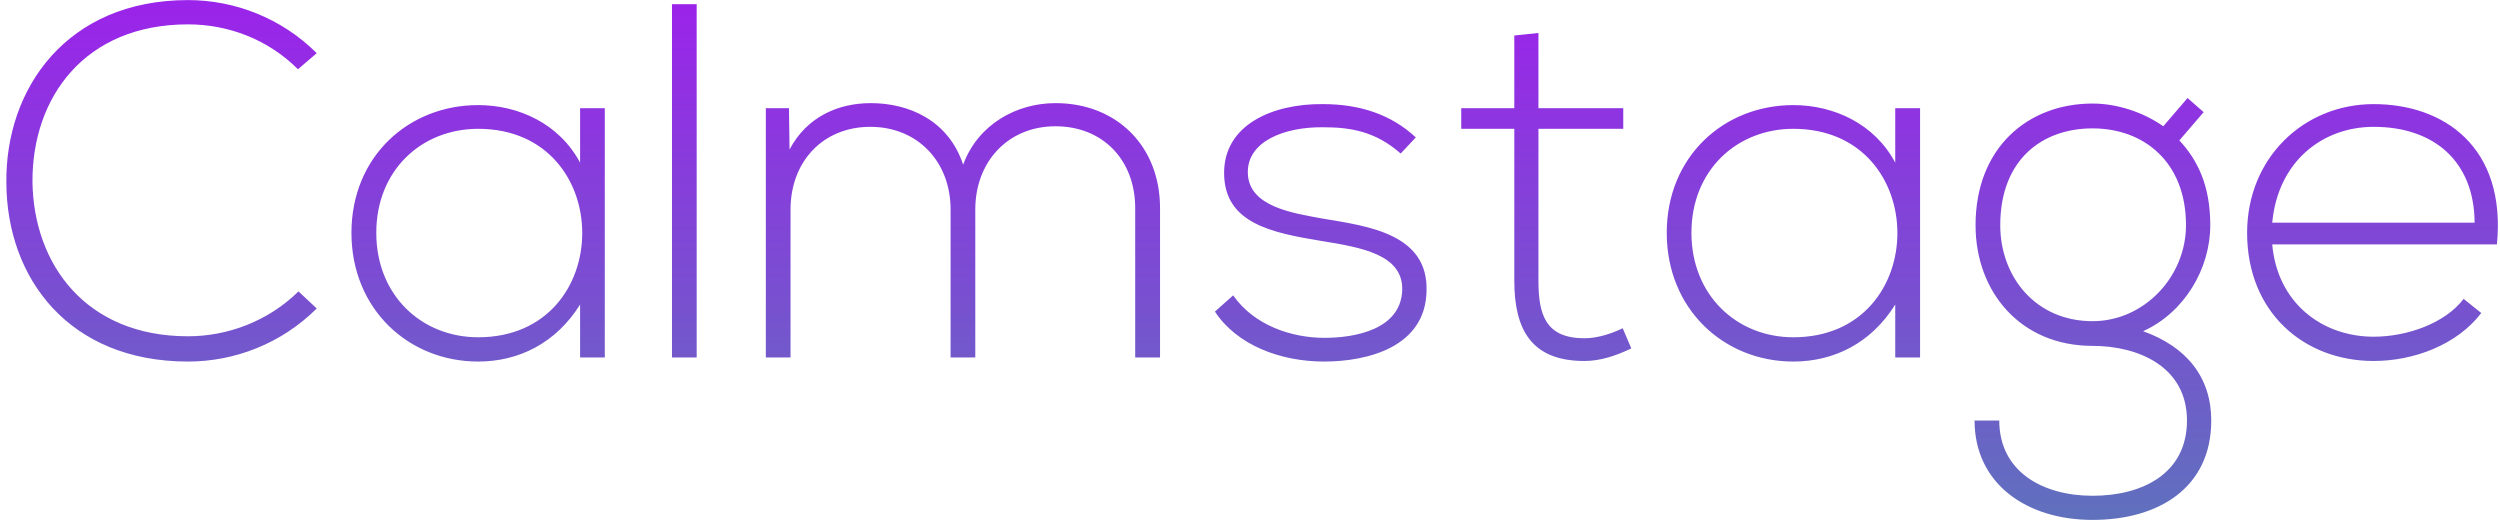 <svg width="345" height="72" viewBox="0 0 345 72" fill="none" xmlns="http://www.w3.org/2000/svg">
<path d="M41.195 40.214C37.008 44.323 31.437 46.407 25.945 46.407C11.882 46.407 4.636 36.513 4.48 25.099C4.422 13.393 11.726 3.362 25.945 3.362C31.437 3.362 36.949 5.388 41.117 9.556L43.708 7.336C38.819 2.466 32.353 0.012 25.945 0.012C9.233 0.012 0.721 12.205 0.877 25.235C0.936 38.402 9.506 49.894 25.945 49.894C32.353 49.894 38.819 47.44 43.708 42.57L41.195 40.214ZM80.053 14.932V22.45C77.19 17.074 71.561 14.503 65.99 14.503C56.368 14.503 48.499 21.613 48.499 32.13C48.499 42.648 56.368 49.894 65.99 49.894C71.561 49.894 76.703 47.381 80.053 42.025V49.329H83.461C83.461 37.837 83.461 26.424 83.461 14.932H80.053ZM65.99 17.776C85.136 17.776 85.136 46.544 65.99 46.544C58.18 46.544 51.927 40.759 51.927 32.13C51.927 23.482 58.18 17.776 65.99 17.776ZM92.733 0.577V49.329H96.141V0.577H92.733ZM160.086 49.329V28.722C160.086 20.152 154.087 14.231 145.653 14.231C140.374 14.231 134.999 17.074 132.915 22.723C130.889 16.587 125.396 14.231 120.176 14.231C115.716 14.231 111.334 16.1 108.957 20.639L108.879 14.932H105.685V49.329H109.094V28.917C109.094 22.314 113.554 17.503 120.098 17.503C126.643 17.503 131.181 22.314 131.181 28.917V49.329H134.59V28.917C134.59 22.314 139.108 17.425 145.653 17.425C152.217 17.425 156.658 22.099 156.658 28.722V49.329H160.086ZM195.379 18.964C191.97 15.769 187.588 14.367 182.582 14.367C175.609 14.289 168.85 17.23 168.928 23.969C168.987 30.864 175.609 32.13 182.29 33.241C187.938 34.156 193.645 35.13 193.509 40.058C193.295 45.492 186.964 46.622 182.777 46.622C178.18 46.622 173.038 44.869 170.175 40.759L167.662 42.999C170.662 47.595 176.661 49.894 182.718 49.894C188.776 49.894 196.645 47.868 196.859 40.272C197.19 32.267 188.776 31.215 182.64 30.183C178.316 29.404 172.337 28.508 172.201 23.911C172.064 19.529 177.206 17.503 182.582 17.561C186.4 17.561 189.808 18.126 193.295 21.184L195.379 18.964ZM208.974 4.901V14.932H201.65V17.776H208.974V38.733C208.974 45.492 211.331 49.816 218.654 49.816C220.816 49.816 222.959 49.115 225.121 48.082L223.933 45.297C222.199 46.135 220.329 46.68 218.654 46.68C213.278 46.68 212.305 43.408 212.305 38.733V17.776H224.01V14.932H212.305V4.55L208.974 4.901ZM261.543 14.932V22.45C258.7 17.074 253.051 14.503 247.481 14.503C237.878 14.503 230.01 21.613 230.01 32.13C230.01 42.648 237.878 49.894 247.481 49.894C253.051 49.894 258.213 47.381 261.543 42.025V49.329H264.971C264.971 37.837 264.971 26.424 264.971 14.932H261.543ZM247.481 17.776C266.627 17.776 266.627 46.544 247.481 46.544C239.69 46.544 233.418 40.759 233.418 32.13C233.418 23.482 239.69 17.776 247.481 17.776ZM298.531 17.425C295.882 15.555 292.259 14.289 288.773 14.289C279.872 14.289 272.626 20.366 272.626 31.079C272.626 40.272 278.82 47.732 288.773 47.732C295.181 47.732 301.803 50.653 301.803 58.035C301.803 65.339 295.668 68.417 288.773 68.417C281.878 68.417 275.898 65.067 275.898 58.035H272.49C272.49 66.742 279.657 71.747 288.773 71.747C297.908 71.747 305.153 67.307 305.153 58.035C305.153 52.114 301.803 47.868 295.746 45.706C301.453 43.135 305.017 37.078 305.017 31.079C305.017 25.508 303.206 22.022 300.751 19.373L304.102 15.477L301.881 13.529L298.531 17.425ZM288.773 17.717C295.882 17.717 301.667 22.372 301.667 31.079C301.667 38.188 295.882 44.323 288.773 44.323C280.904 44.323 276.035 38.188 276.035 31.079C276.035 22.099 281.742 17.717 288.773 17.717ZM327.572 49.816C333.084 49.816 339.064 47.595 342.414 43.194L339.979 41.246C337.389 44.654 332.11 46.466 327.572 46.466C320.463 46.466 314.269 41.811 313.568 33.727H344.576C345.881 20.288 337.252 14.367 327.572 14.367C317.892 14.367 310.101 21.827 310.101 32.13C310.101 43.057 317.892 49.816 327.572 49.816ZM313.568 30.728C314.347 22.314 320.463 17.503 327.572 17.503C335.869 17.503 341.44 22.236 341.498 30.728H313.568Z" fill="url(#paint0_linear_243_172)"/>
<defs>
<linearGradient id="paint0_linear_243_172" x1="0.875" y1="71.747" x2="0.875" y2="0.012" gradientUnits="userSpaceOnUse">
<stop stop-color="#5F71BD"/>
<stop offset="1" stop-color="#9B23EA"/>
</linearGradient>
</defs>
</svg>
